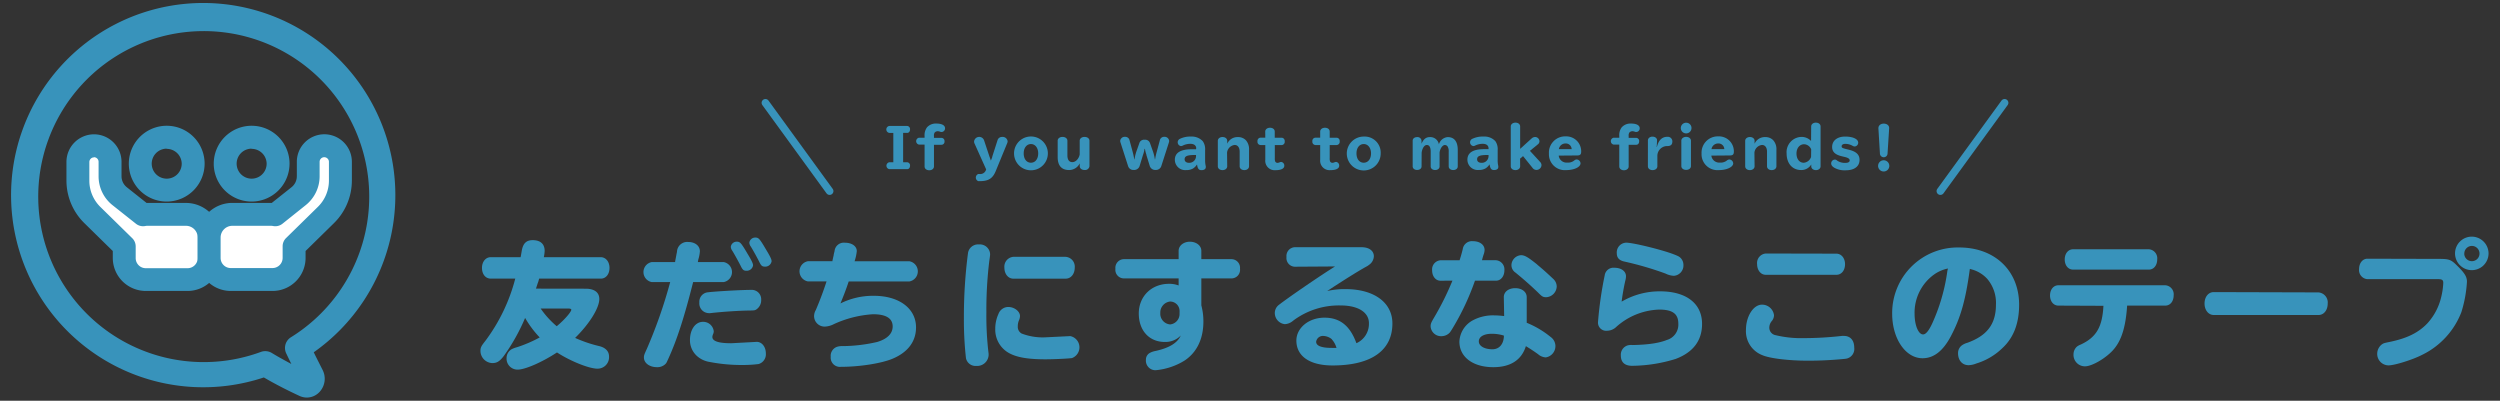 <svg xmlns="http://www.w3.org/2000/svg" viewBox="0 0 655 105">
  <rect x="0" y="0" width="655" height="105" fill="#333333" stroke="none"/>
  <g id="レイヤー_2" data-name="レイヤー 2">
    <g id="レイヤー_1-2" data-name="レイヤー 1">
      <g>
        <rect width="655" height="105" style="fill: none"/>
        <g>
          <g>
            <g>
              <path d="M153.46,75.64c2.3,0,3.56,1,3.56,2.7,0,2.34-2.59,6.52-6.34,10.19a34.19,34.19,0,0,0,6.2,2.12c1.76.4,2.69,1.37,2.69,2.77a3,3,0,0,1-3.06,3.17c-2.19,0-7.12-2-10.58-4.25-3.89,2.56-8.35,4.5-10.29,4.5a2.87,2.87,0,0,1-2.92-3,2.69,2.69,0,0,1,1.37-2.37,7.11,7.11,0,0,1,1.4-.51,35,35,0,0,0,5.91-2.55,26.59,26.59,0,0,1-3.82-5.11,51.38,51.38,0,0,1-5.61,10c-1.08,1.4-1.8,1.83-3,1.83A3.23,3.23,0,0,1,125.88,92c0-.94.18-1.3,1.26-2.66A46.84,46.84,0,0,0,135,73h-6.41c-1.37,0-2.31-1.15-2.31-2.81s1-2.81,2.31-2.81h7.81c.11-.54.14-.72.32-1.8.36-1.87,1.23-2.66,2.85-2.66,2,0,3.13,1,3.13,2.81a9.67,9.67,0,0,1-.22,1.65h14.9c1.34,0,2.31,1.19,2.31,2.81S158.78,73,157.41,73H141.25c-.18.68-.18.72-.29,1s-.1.29-.54,1.62Zm-11.81,5.19a23.46,23.46,0,0,0,4.21,4.64c1.91-1.55,3.82-3.74,3.82-4.32,0-.22-.29-.32-.87-.32Z" style="fill: #3893bb"/>
              <path d="M170.77,73.91a2.67,2.67,0,0,1,0-5.25h6.12l0-.22c.14-.65.25-1.26.36-1.9a4.19,4.19,0,0,0,.14-.83,2.68,2.68,0,0,1,2.92-2.31c1.8,0,3.06,1,3.06,2.45a8.9,8.9,0,0,1-.4,2.09l-.14.72h6.77a2.67,2.67,0,0,1,0,5.25h-8c-2.31,9.18-4.25,15.19-6.52,20.13-.5,1.11-.5,1.11-.86,1.44a3,3,0,0,1-2.09.72c-1.94,0-3.42-1.08-3.42-2.52,0-.54,0-.62.79-2.34a127,127,0,0,0,6.09-17.43Zm27.5,15.66c1.34,0,2.38,1.3,2.38,3a2.65,2.65,0,0,1-1.91,2.81,33.7,33.7,0,0,1-4,.25,44.72,44.72,0,0,1-9-.83A6.49,6.49,0,0,1,183,93.6a5.57,5.57,0,0,1-2.23-4.5c0-2.77,1.43-4.78,3.41-4.78A2.78,2.78,0,0,1,187,86.76a1.8,1.8,0,0,1-.18.8,2.06,2.06,0,0,0-.18.72c0,1.11,1.62,1.65,4.94,1.65Zm1.16-11A2.9,2.9,0,0,1,198.27,81c-.46.32-.54.32-1.72.36-2.77,0-7.78.36-10.41.68a2.63,2.63,0,0,1-.5,0,2.54,2.54,0,0,1-2.41-2.78,2.48,2.48,0,0,1,2.09-2.66c1.87-.25,8.78-.65,11.51-.65A2.46,2.46,0,0,1,199.43,78.56Zm-3.71-12.31c1.22,2,1.58,2.77,1.58,3.27a1.67,1.67,0,0,1-1.72,1.41c-.72,0-1-.22-1.48-1.19s-1.76-3.31-2.27-4.1a1.85,1.85,0,0,1-.36-1,1.55,1.55,0,0,1,1.58-1.33C193.88,63.33,194.13,63.58,195.72,66.25Zm4.86-1.08c1.22,2,1.58,2.77,1.58,3.27a1.68,1.68,0,0,1-1.73,1.41c-.72,0-1-.22-1.47-1.19s-1.76-3.31-2.27-4.1a1.85,1.85,0,0,1-.36-1,1.55,1.55,0,0,1,1.58-1.33C198.74,62.25,199,62.5,200.58,65.17Z" style="fill: #3893bb"/>
              <path d="M211.67,73.73a2.69,2.69,0,0,1,0-5.29h6.44l0-.21.32-1.41c0-.18.11-.57.22-1a2.44,2.44,0,0,1,2.7-2.23c1.83,0,3.13.9,3.13,2.2a11.9,11.9,0,0,1-.5,2.41l-.08.25h14.37a2.69,2.69,0,0,1,0,5.29H222.36c-.68,2.09-1.44,4-2.16,5.76a19.1,19.1,0,0,1,8.75-2c6.62,0,11.05,3.32,11.05,8.28,0,3.67-2.12,6.52-6.16,8.21-2.91,1.22-8.6,2.12-13.53,2.12a2.41,2.41,0,0,1-2.66-2.62,2.5,2.5,0,0,1,1.58-2.6,4.29,4.29,0,0,1,1.58-.21,41.74,41.74,0,0,0,9-1.08c2.66-.79,4.07-2.2,4.07-4.07,0-2.12-1.73-3.2-5.15-3.2a28.82,28.82,0,0,0-10.26,2.59,5.61,5.61,0,0,1-2.34.65,2.76,2.76,0,0,1-2.84-2.74,3.25,3.25,0,0,1,.46-1.62c1.08-2.52,2-5,2.81-7.49Z" style="fill: #3893bb"/>
              <path d="M259.41,66.57c0,.15,0,.36-.22,1.84a106,106,0,0,0-.76,13.42,82.55,82.55,0,0,0,.58,10.8,4.18,4.18,0,0,1,0,.51,3,3,0,0,1-3.23,2.73,2.55,2.55,0,0,1-2.7-2.05,90.5,90.5,0,0,1-.54-10.55,129.16,129.16,0,0,1,1.08-17,2.67,2.67,0,0,1,2.84-2.23A2.7,2.7,0,0,1,259.41,66.57Zm21,21.49a3,3,0,0,1,.43,5.76c-1,.14-4.71.32-6.94.32-4.18,0-7.06-.43-9.07-1.4a7,7,0,0,1-4.07-6.59,9.22,9.22,0,0,1,.83-3.88,2.75,2.75,0,0,1,2.59-1.84c1.58,0,3.06,1.15,3.06,2.38a3.14,3.14,0,0,1-.33,1.25,4.09,4.09,0,0,0-.25,1.44,2,2,0,0,0,1,1.88,15.37,15.37,0,0,0,6.26,1ZM279.2,67.29a2.58,2.58,0,0,1,2.38,2.84c0,1.66-1,2.88-2.38,2.88H265.49c-1.33,0-2.34-1.22-2.34-2.88a2.58,2.58,0,0,1,2.34-2.84Z" style="fill: #3893bb"/>
              <path d="M308.8,65.71c0-1.33,1.29-2.38,2.95-2.38s3,1,3,2.38V67.9h8a2.27,2.27,0,0,1,2.13,2.52,2.25,2.25,0,0,1-2.13,2.52h-8V80a16.39,16.39,0,0,1,.54,4.25c0,4.54-1.73,8.1-4.94,10.22A17.32,17.32,0,0,1,302.75,97a2.51,2.51,0,0,1-2.52-2.73,2,2,0,0,1,1.15-1.87,4.73,4.73,0,0,1,1.33-.44c3.6-.79,5.76-2.08,6.66-4.06a5.58,5.58,0,0,1-4.21,1.69c-4.07,0-6.8-3-6.8-7.45s3.27-7.78,7.95-7.78a6.91,6.91,0,0,1,2.49.43V72.94H294.36a2.24,2.24,0,0,1-2.12-2.52,2.27,2.27,0,0,1,2.12-2.52H308.8Zm.25,15.87A2.49,2.49,0,0,0,306.56,79,2.9,2.9,0,0,0,304,82a2.81,2.81,0,0,0,2.59,3,2.75,2.75,0,0,0,2.45-2.92Z" style="fill: #3893bb"/>
              <path d="M339.18,69.88a2.27,2.27,0,0,1-2.12-2.55,2.3,2.3,0,0,1,2.12-2.56h17.53c2,0,3.24.94,3.24,2.38a2.85,2.85,0,0,1-1.15,2.16,5.49,5.49,0,0,1-1,.64c-2.2,1.23-5.69,3.42-10.08,6.3a20.2,20.2,0,0,1,4.82-.5c7.49,0,12.27,3.53,12.27,9,0,7.1-5.57,11-15.69,11-5.94,0-9.47-2.41-9.47-6.52,0-3.31,3.24-6,7.35-6s6.73,2.16,8.38,6.69a5.55,5.55,0,0,0,3.28-5.25c0-2.84-2.84-4.64-7.38-4.64a19.94,19.94,0,0,0-12.49,4,3.56,3.56,0,0,1-2.16.9,2.94,2.94,0,0,1-2.63-3,2.68,2.68,0,0,1,1-2c2.56-2,11-7.78,14.79-10.12Zm9.76,19a3.68,3.68,0,0,0-2.16-.86,1.79,1.79,0,0,0-1.95,1.51c0,1.08,1.37,1.62,4.14,1.62.29,0,.65,0,1.19,0A5.46,5.46,0,0,0,348.94,88.92Z" style="fill: #3893bb"/>
              <path d="M377.41,73.55c-1.26,0-2.19-1.15-2.19-2.7a2.4,2.4,0,0,1,2.19-2.66h5c.29-.86.61-2,.83-2.91a2.43,2.43,0,0,1,2.63-2.09c1.83,0,3.09.93,3.09,2.3a3.66,3.66,0,0,1-.18,1,17,17,0,0,0-.5,1.69h3.67a2.41,2.41,0,0,1,2.2,2.66c0,1.55-.94,2.7-2.2,2.7h-5.51a65.7,65.7,0,0,1-5.94,12.6c-.39.65-.5.76-.61.94a3,3,0,0,1-2.19,1,2.74,2.74,0,0,1-2.88-2.56c0-.68.14-1,.86-2.23a73.82,73.82,0,0,0,4.86-9.76ZM394,77.84c0-1.37,1.23-2.34,3-2.34s3,1,3,2.34v6.73a24.33,24.33,0,0,1,6.26,3.71,2.94,2.94,0,0,1,1.26,2.3A3,3,0,0,1,405,93.64a3.35,3.35,0,0,1-2.05-.86c-1-.72-2.09-1.44-3.17-2.09-1.11,3.6-4,5.51-8.53,5.51-5.36,0-8.89-2.67-8.89-6.7a6.71,6.71,0,0,1,3.27-5.44,11.19,11.19,0,0,1,5.91-1.43,23,23,0,0,1,2.55.18Zm0,10.08a10.53,10.53,0,0,0-3.16-.47c-2.09,0-3.39.79-3.39,2s1.48,2.06,3.57,2.06c1.72,0,2.88-1.26,3-3.32Zm8.75-18.58c1.51,1.23,2.84,2.45,4.25,3.78a2.72,2.72,0,0,1,.86,1.95,2.92,2.92,0,0,1-2.73,2.8c-.83,0-1.08-.14-2.05-1.11C401.28,75,399,73,397.07,71.43A2.33,2.33,0,0,1,396,69.49a2.68,2.68,0,0,1,2.52-2.63C399.48,66.86,400.38,67.4,402.79,69.34Z" style="fill: #3893bb"/>
              <path d="M434.94,76.33c6.88,0,11,3.2,11,8.53,0,4.39-2.34,7.45-6.92,9.18a39.55,39.55,0,0,1-11.41,1.8c-1.94,0-2.95-.94-2.95-2.7a2.56,2.56,0,0,1,1.73-2.63,3.55,3.55,0,0,1,1.33-.11c4-.07,6.95-.5,9-1.33a4.18,4.18,0,0,0,3-4.29c0-2.55-1.51-3.67-5-3.67a17.7,17.7,0,0,0-11.26,4.54,3.49,3.49,0,0,1-2.38,1,2.14,2.14,0,0,1-2.41-2.16,97.28,97.28,0,0,1,1.76-12.34,2.32,2.32,0,0,1,2.52-2c1.8,0,3.06.9,3.06,2.23a4.29,4.29,0,0,1-.14,1c-.36,1.47-.79,3.88-1,5.65A19.66,19.66,0,0,1,434.94,76.33Zm3.71-9.65a9.89,9.89,0,0,1,1.22.54,2.58,2.58,0,0,1,1.19,2.16,2.72,2.72,0,0,1-2.48,2.88,5.33,5.33,0,0,1-2.2-.58,84.25,84.25,0,0,0-10.69-3.13c-1.44-.29-2.09-1-2.09-2.2a2.55,2.55,0,0,1,2.48-2.77C427.92,63.58,435.66,65.49,438.65,66.68Z" style="fill: #3893bb"/>
              <path d="M464.79,82.59a2.43,2.43,0,0,1-.51,1.44,2.75,2.75,0,0,0-.72,1.73,2,2,0,0,0,1.41,2,28.71,28.71,0,0,0,7.7.83,89.07,89.07,0,0,0,9.9-.58,2.46,2.46,0,0,1,.54,0c1.69,0,2.7,1.16,2.7,3.06A2.6,2.6,0,0,1,483.54,94a96.06,96.06,0,0,1-9.86.5c-5.08,0-10.08-.61-12-1.47a6.71,6.71,0,0,1-4.24-6.59c0-3.56,1.94-6.62,4.21-6.62A3.15,3.15,0,0,1,464.79,82.59Zm16.34-16.13c1.29,0,2.27,1.15,2.27,2.77S482.46,72,481.13,72h-18.5c-1.3,0-2.27-1.19-2.27-2.81a2.5,2.5,0,0,1,2.27-2.77Z" style="fill: #3893bb"/>
              <path d="M511.12,88.1c-2.05,3.88-4.5,5.76-7.42,5.76-4.46,0-7.95-5.15-7.95-11.67a17.18,17.18,0,0,1,17.56-17.35c9.33,0,15.7,6.09,15.7,15,0,4.86-1.44,8.64-4.36,11.34a16.86,16.86,0,0,1-6.87,4.06,5.89,5.89,0,0,1-2,.44c-1.66,0-2.77-1.26-2.77-3.14a2.5,2.5,0,0,1,1.15-2.16,4.66,4.66,0,0,1,1.29-.57c5.19-1.87,7.49-4.93,7.49-10a9.7,9.7,0,0,0-2.27-6.73,8.57,8.57,0,0,0-4.35-2.56.63.63,0,0,0-.22-.07C515,78.67,513.67,83.27,511.12,88.1Zm-.76-17.75A9.51,9.51,0,0,0,506.62,72a12.31,12.31,0,0,0-5,10.22c0,3,1,5.4,2.23,5.4.69,0,1.44-.9,2.31-2.7a49.2,49.2,0,0,0,4.06-14Z" style="fill: #3893bb"/>
              <path d="M539.31,80.07c-1.3,0-2.2-1.12-2.2-2.66s.9-2.67,2.2-2.67h28a2.37,2.37,0,0,1,2.19,2.63c0,1.58-.9,2.7-2.19,2.7h-10c-.36,5.36-1.37,8.85-3.38,11.3-1.84,2.27-5.73,4.61-7.67,4.61a3,3,0,0,1-3-3.17,2.73,2.73,0,0,1,.9-2,4,4,0,0,1,1-.54c4.07-1.91,5.65-4.57,5.94-10.15ZM563,65.31a2.37,2.37,0,0,1,2.19,2.63c0,1.58-.9,2.7-2.19,2.7H543.16c-1.3,0-2.2-1.12-2.2-2.66s.9-2.67,2.2-2.67Z" style="fill: #3893bb"/>
              <path d="M607.45,76.61a2.65,2.65,0,0,1,2.41,2.92c0,1.73-1,3-2.41,3H580c-1.36,0-2.41-1.26-2.41-3s1-3,2.41-3Z" style="fill: #3893bb"/>
              <path d="M639,67.83c2.59,0,3.13.18,4.54,1.55,2.19,2.12,2.8,3.09,2.8,4.43a32.71,32.71,0,0,1-1.47,8A20.71,20.71,0,0,1,634.53,93c-2.52,1.29-7.17,2.73-8.75,2.73a3,3,0,0,1-2.95-3.06,3.09,3.09,0,0,1,1.22-2.44c.51-.33.51-.33,2.05-.65,4.54-.94,7.49-2.38,9.87-4.86a15.45,15.45,0,0,0,3.63-6.91,19.14,19.14,0,0,0,.54-3.67c0-.76-.29-1-1.33-1H620.27a2.38,2.38,0,0,1-2.19-2.66c0-1.55.93-2.7,2.19-2.7Zm13-1.4A4.39,4.39,0,1,1,647.66,62,4.42,4.42,0,0,1,652,66.43Zm-6.37,0a2,2,0,1,0,2-2A2,2,0,0,0,645.65,66.43Z" style="fill: #3893bb"/>
            </g>
            <g>
              <path d="M80.4,104.16a4.64,4.64,0,0,1-1.91-.42c-2.38-1.1-5.83-2.78-9.36-4.85A50.34,50.34,0,1,1,82.2,92.3c.73,1.49,1.5,3,2.31,4.6a5.08,5.08,0,0,1-.82,5.82A4.55,4.55,0,0,1,80.4,104.16Zm-1.76-4.24h0ZM69.5,92a3.31,3.31,0,0,1,1.72.48c1.73,1.06,3.48,2,5.11,2.88-.46-.94-.91-1.87-1.34-2.77a3.3,3.3,0,0,1,1.24-4.23,43.36,43.36,0,1,0-7.87,3.84A3.19,3.19,0,0,1,69.5,92Z" style="fill: #3893bb"/>
              <g>
                <path d="M43.67,52.81a9.93,9.93,0,1,1,9.94-9.93A9.95,9.95,0,0,1,43.67,52.81Zm0-13.86a3.93,3.93,0,1,0,3.94,3.93A3.94,3.94,0,0,0,43.67,39Z" style="fill: #3893bb"/>
                <g>
                  <path d="M48.72,56.16H38.62a6.12,6.12,0,0,0-1.14.11l-6.12-4.85a6.72,6.72,0,0,1-2.53-5.3l0-3.67a4.23,4.23,0,1,0-8.45,0v4.92a12.55,12.55,0,0,0,3.77,9l8.37,8.21v3.07a5.65,5.65,0,0,0,5.65,5.65H49.14a5.65,5.65,0,0,0,5.66-5.65V62.24A6.08,6.08,0,0,0,48.72,56.16Z" style="fill: #fff"/>
                  <path d="M49.14,76.23H38.2a8.66,8.66,0,0,1-8.65-8.65V65.77l-7.47-7.33a15.63,15.63,0,0,1-4.67-11.11V42.41a7.24,7.24,0,0,1,7.23-7.22h0a7.22,7.22,0,0,1,7.2,7.28l0,3.67a3.68,3.68,0,0,0,1.4,2.93l5.16,4.1H48.72a9.09,9.09,0,0,1,9.08,9.08v5.34A8.66,8.66,0,0,1,49.14,76.23Zm-24.5-35a1.23,1.23,0,0,0-1.23,1.22v4.92a9.63,9.63,0,0,0,2.87,6.83l8.37,8.21a3,3,0,0,1,.9,2.14v3.07a2.65,2.65,0,0,0,2.65,2.65H49.14a2.66,2.66,0,0,0,2.66-2.65V62.24a3.08,3.08,0,0,0-3.08-3.08H38.62a3.09,3.09,0,0,0-.58.06,3,3,0,0,1-2.42-.6L29.5,53.77a9.65,9.65,0,0,1-3.67-7.68l0-3.67a1.21,1.21,0,0,0-1.22-1.23Z" style="fill: #3893bb"/>
                </g>
                <path d="M65.92,52.81a9.93,9.93,0,1,1,9.94-9.93A9.95,9.95,0,0,1,65.92,52.81Zm0-13.86a3.93,3.93,0,1,0,3.94,3.93A3.93,3.93,0,0,0,65.92,39Z" style="fill: #3893bb"/>
                <g>
                  <path d="M85,38.19a4.23,4.23,0,0,0-4.21,4.26l0,3.67a6.73,6.73,0,0,1-2.54,5.3l-6.11,4.85A6.23,6.23,0,0,0,71,56.16H60.87a6.08,6.08,0,0,0-6.07,6.08v5.34a5.65,5.65,0,0,0,5.65,5.65H71.39a5.65,5.65,0,0,0,5.66-5.65V64.51l8.37-8.21a12.54,12.54,0,0,0,3.76-9V42.41A4.22,4.22,0,0,0,85,38.19Z" style="fill: #fff"/>
                  <path d="M71.39,76.23H60.45a8.66,8.66,0,0,1-8.65-8.65V62.24a9.08,9.08,0,0,1,9.07-9.08H71.21l5.16-4.1a3.68,3.68,0,0,0,1.4-2.93l0-3.67a7.22,7.22,0,0,1,7.2-7.28h0a7.22,7.22,0,0,1,7.22,7.22v4.92a15.66,15.66,0,0,1-4.66,11.11l-7.47,7.33v1.81A8.66,8.66,0,0,1,71.39,76.23ZM60.87,59.16a3.08,3.08,0,0,0-3.07,3.08v5.34a2.65,2.65,0,0,0,2.65,2.65H71.39a2.66,2.66,0,0,0,2.66-2.65V64.51a3,3,0,0,1,.9-2.14l8.37-8.21a9.64,9.64,0,0,0,2.86-6.83V42.41a1.17,1.17,0,0,0-.36-.86,1.21,1.21,0,0,0-.86-.36h0a1.21,1.21,0,0,0-1.22,1.23l0,3.67a9.68,9.68,0,0,1-3.67,7.68L74,58.62a3,3,0,0,1-2.43.6,2.93,2.93,0,0,0-.58-.06Z" style="fill: #3893bb"/>
                </g>
              </g>
            </g>
          </g>
          <g>
            <g>
              <path d="M233,34.82A.92.92,0,0,1,233,33h4.68a.82.82,0,0,1,.75.91c0,.53-.3.91-.75.91h-1.06v7.69h1.06a.82.82,0,0,1,.75.91c0,.53-.3.9-.75.9H233a.92.92,0,0,1,0-1.81h1.05V34.82Z" style="fill: #3893bb"/>
              <path d="M242.24,35.7a3.49,3.49,0,0,1,.63-2.33,3.07,3.07,0,0,1,2.46-1c1.4,0,2.27.46,2.27,1.21a.94.94,0,0,1-.91,1,1.06,1.06,0,0,1-.38-.07,1.82,1.82,0,0,0-.55-.13,1.11,1.11,0,0,0-.88.35,1.51,1.51,0,0,0-.18.94v.45h2a.82.82,0,0,1,.76.91.8.8,0,0,1-.76.9h-2v5.68c0,.57-.51,1-1.23,1s-1.23-.41-1.23-1V37.89h-1.45a.92.92,0,0,1,0-1.81h1.45Z" style="fill: #3893bb"/>
              <path d="M255.3,37.54a1.22,1.22,0,0,1-.09-.46,1.35,1.35,0,0,1,2.61-.33L259.23,41a1.12,1.12,0,0,0,.09.22l.15.46a3.34,3.34,0,0,1,.14.41h0c.06-.17.07-.18.27-.7l.1-.3s0-.07,0-.08l1.37-4.26a1.19,1.19,0,0,1,1.16-.87A1.31,1.31,0,0,1,264,37a1.33,1.33,0,0,1-.13.55l-2.92,7.11c-.81,2.06-1.9,2.78-4.16,2.8h-.48a1,1,0,0,1,0-1.87h.35a1.56,1.56,0,0,0,1.57-.84l.15-.35Z" style="fill: #3893bb"/>
              <path d="M274.54,40.19a4.43,4.43,0,0,1-8.86,0,4.43,4.43,0,0,1,8.86,0Zm-6.33,0c0,1.47.76,2.44,1.9,2.44s1.9-1,1.9-2.44-.79-2.45-1.9-2.45S268.21,38.73,268.21,40.16Z" style="fill: #3893bb"/>
              <path d="M282.88,36.87c0-.58.54-1,1.28-1s1.28.43,1.28,1v6.67a1.15,1.15,0,0,1-1.28,1c-.74,0-1.27-.42-1.27-1V42.8a3.11,3.11,0,0,1-2.78,1.75c-2,0-3-1.18-3-3.39V36.87c0-.58.54-1,1.28-1s1.27.43,1.27,1v3.86c0,1.11.46,1.75,1.29,1.75s1.69-.81,1.93-2Z" style="fill: #3893bb"/>
              <path d="M299.87,39a8.16,8.16,0,0,1-.36,1.47l-.05.13-.89,2.93a1.51,1.51,0,0,1-1.55,1,1.43,1.43,0,0,1-1.44-.95l-2-6.22a1.43,1.43,0,0,1-.09-.46,1.19,1.19,0,0,1,1.3-1.05,1.13,1.13,0,0,1,1.15.91l.81,3c.17.63.31,1.26.43,2h.06a11.32,11.32,0,0,1,.47-2l.8-2.27a1.3,1.3,0,0,1,1.4-.88,1.32,1.32,0,0,1,1.39.88l.8,2.27a11.29,11.29,0,0,1,.48,2h.05a17.69,17.69,0,0,1,.44-2l.81-3a1.12,1.12,0,0,1,1.14-.91,1.19,1.19,0,0,1,1.3,1.05,1.35,1.35,0,0,1-.08.46l-2,6.22a1.48,1.48,0,0,1-1.44.95,1.51,1.51,0,0,1-1.55-1l-.9-2.93,0-.1a7.5,7.5,0,0,1-.37-1.5Z" style="fill: #3893bb"/>
              <path d="M313.41,38.86c0-.73-.58-1.18-1.5-1.18a4.45,4.45,0,0,0-2,.45,1.16,1.16,0,0,1-.52.14,1,1,0,0,1-.32-1.86,6.15,6.15,0,0,1,3-.63A3.92,3.92,0,0,1,315.13,37a3.6,3.6,0,0,1,.61,2.34v2.53a6.75,6.75,0,0,0,.17,1.67.9.9,0,0,1,0,.28c0,.46-.42.76-1.12.76s-1-.38-1.16-1.44h-.05a3.2,3.2,0,0,1-1,1,3.34,3.34,0,0,1-1.77.42,2.72,2.72,0,0,1-3-2.69c0-1.83,1.48-2.76,4.38-2.76h1.16ZM313,40.61c-1.93,0-2.63.3-2.63,1.13,0,.57.45.92,1.18.92a1.77,1.77,0,0,0,1.81-1.73v-.32Z" style="fill: #3893bb"/>
              <path d="M321.53,43.57c0,.57-.51,1-1.23,1s-1.23-.41-1.23-1V36.9c0-.57.52-1,1.23-1s1.23.41,1.23,1v.76a2.93,2.93,0,0,1,2.8-1.74,2.77,2.77,0,0,1,2.11.84,3.53,3.53,0,0,1,.81,2.53v4.28c0,.57-.52,1-1.23,1s-1.23-.41-1.23-1V39.74c0-1.08-.5-1.76-1.3-1.76a2.25,2.25,0,0,0-2,2Z" style="fill: #3893bb"/>
              <path d="M331.49,34.47c0-.57.52-1,1.25-1s1.24.41,1.24,1v1.61h1.83a.84.84,0,0,1,.78.93.85.85,0,0,1-.78,1H334v3.46a2.09,2.09,0,0,0,.11.85.67.67,0,0,0,.63.35,2,2,0,0,0,.46-.11,1,1,0,0,1,.46-.13.94.94,0,0,1,.83,1c0,.74-.84,1.16-2.34,1.16a2.46,2.46,0,0,1-2.64-2.73V38h-1.27a.85.85,0,0,1-.78-1,.84.84,0,0,1,.78-.93h1.27Z" style="fill: #3893bb"/>
              <path d="M345.89,34.47c0-.57.52-1,1.25-1s1.24.41,1.24,1v1.61h1.83A.84.84,0,0,1,351,37a.86.86,0,0,1-.79,1h-1.83v3.46a2.09,2.09,0,0,0,.11.85.69.69,0,0,0,.63.35,2,2,0,0,0,.46-.11,1.08,1.08,0,0,1,.47-.13.94.94,0,0,1,.82,1c0,.74-.84,1.16-2.33,1.16a2.47,2.47,0,0,1-2.65-2.73V38h-1.27a.86.86,0,0,1-.78-1,.84.84,0,0,1,.78-.93h1.27Z" style="fill: #3893bb"/>
              <path d="M361.74,40.19a4.44,4.44,0,1,1-4.44-4.41A4.21,4.21,0,0,1,361.74,40.19Zm-6.34,0c0,1.47.76,2.44,1.9,2.44s1.91-1,1.91-2.44-.8-2.45-1.91-2.45S355.4,38.73,355.4,40.16Z" style="fill: #3893bb"/>
              <path d="M372.45,43.6c0,.54-.49.93-1.16.93s-1.17-.39-1.17-.93V36.86c0-.55.49-.94,1.16-.94a1.05,1.05,0,0,1,1.16.94v.8c.5-1.19,1.18-1.74,2.15-1.74a2.28,2.28,0,0,1,2.4,1.9,2.62,2.62,0,0,1,2.32-1.9c1.71,0,2.62,1.18,2.62,3.37V43.6c0,.56-.49.95-1.18.95s-1.19-.39-1.19-.95V39.73a2.37,2.37,0,0,0-.26-1.3.89.89,0,0,0-.74-.44c-.59,0-1.2.84-1.39,1.9v3.72c0,.55-.48.94-1.16.94s-1.17-.39-1.17-.94v-3.9c0-1.12-.35-1.72-1-1.72s-1.2.8-1.37,2Z" style="fill: #3893bb"/>
              <path d="M390,38.86c0-.73-.57-1.18-1.49-1.18a4.46,4.46,0,0,0-2,.45,1.16,1.16,0,0,1-.51.14,1,1,0,0,1-.33-1.86,6.19,6.19,0,0,1,3-.63,3.9,3.9,0,0,1,3.1,1.19,3.59,3.59,0,0,1,.62,2.34v2.53a6.82,6.82,0,0,0,.16,1.67.9.9,0,0,1,0,.28c0,.46-.41.76-1.11.76s-1-.38-1.16-1.44h-.06a3.2,3.2,0,0,1-1,1,3.32,3.32,0,0,1-1.76.42,2.71,2.71,0,0,1-3-2.69c0-1.83,1.48-2.76,4.37-2.76H390Zm-.38,1.75c-1.92,0-2.62.3-2.62,1.13,0,.57.44.92,1.17.92A1.77,1.77,0,0,0,390,40.93v-.32Z" style="fill: #3893bb"/>
              <path d="M398.28,43.57c0,.57-.52,1-1.23,1s-1.23-.41-1.23-1V33.13c0-.57.52-1,1.23-1s1.23.41,1.23,1V39l3-2.72a1.4,1.4,0,0,1,.93-.39A1.16,1.16,0,0,1,403.34,37a1,1,0,0,1-.41.81l-2.09,1.71,2.68,2.92a1.19,1.19,0,0,1,.35.84,1.31,1.31,0,0,1-1.31,1.24,1.23,1.23,0,0,1-1-.49l-2.52-3.13-.78.66Z" style="fill: #3893bb"/>
              <path d="M408.38,40.77a2.07,2.07,0,0,0,2.22,1.83,2.6,2.6,0,0,0,1.91-.6,1,1,0,0,1,.59-.22,1.07,1.07,0,0,1,1,1c0,1-1.67,1.79-3.81,1.79a4.16,4.16,0,0,1-4.47-4.35,4.26,4.26,0,0,1,4.4-4.49,3.91,3.91,0,0,1,4.05,4c0,.74-.28,1-1.05,1Zm3.39-1.7a1.52,1.52,0,0,0-1.63-1.48,1.75,1.75,0,0,0-1.72,1.48Z" style="fill: #3893bb"/>
              <path d="M424.25,35.7a3.44,3.44,0,0,1,.63-2.33,3.07,3.07,0,0,1,2.46-1c1.4,0,2.26.46,2.26,1.21a.93.93,0,0,1-.91,1,1,1,0,0,1-.37-.07,2,2,0,0,0-.55-.13,1.09,1.09,0,0,0-.88.35,1.51,1.51,0,0,0-.18.94v.45h2a.82.82,0,0,1,.75.91c0,.53-.3.9-.75.9h-2v5.68c0,.57-.52,1-1.23,1s-1.23-.41-1.23-1V37.89h-1.46a.92.92,0,0,1,0-1.81h1.46Z" style="fill: #3893bb"/>
              <path d="M434.11,38.52c.42-1.79,1.34-2.68,2.75-2.68a1.2,1.2,0,0,1,1.3,1.19c0,.85-.4,1.23-1.3,1.24a2.57,2.57,0,0,0-2.63,2.63v2.67c0,.57-.51,1-1.24,1s-1.24-.41-1.24-1V36.8c0-.56.5-1,1.2-1s1.23.42,1.2,1l-.1,1.72Z" style="fill: #3893bb"/>
              <path d="M443.17,33.51a1.4,1.4,0,1,1-1.4-1.36A1.38,1.38,0,0,1,443.17,33.51Zm-.14,10c0,.59-.53,1-1.26,1s-1.26-.42-1.26-1V36.86c0-.57.55-1,1.26-1s1.26.42,1.26,1Z" style="fill: #3893bb"/>
              <path d="M448.37,40.77a2.08,2.08,0,0,0,2.22,1.83,2.63,2.63,0,0,0,1.92-.6,1,1,0,0,1,.59-.22,1.08,1.08,0,0,1,1,1c0,1-1.68,1.79-3.82,1.79a4.16,4.16,0,0,1-4.47-4.35,4.26,4.26,0,0,1,4.4-4.49,3.91,3.91,0,0,1,4.06,4c0,.74-.28,1-1.05,1Zm3.4-1.7a1.52,1.52,0,0,0-1.64-1.48,1.75,1.75,0,0,0-1.72,1.48Z" style="fill: #3893bb"/>
              <path d="M459.7,43.57c0,.57-.52,1-1.23,1s-1.23-.41-1.23-1V36.9c0-.57.52-1,1.23-1s1.23.41,1.23,1v.76a2.91,2.91,0,0,1,2.79-1.74,2.76,2.76,0,0,1,2.11.84,3.49,3.49,0,0,1,.82,2.53v4.28c0,.57-.52,1-1.23,1s-1.23-.41-1.23-1V39.74c0-1.08-.51-1.76-1.3-1.76a2.23,2.23,0,0,0-2,2Z" style="fill: #3893bb"/>
              <path d="M474.53,33.13c0-.57.52-1,1.23-1s1.23.41,1.23,1V43.57c0,.57-.5,1-1.21,1s-1.23-.41-1.23-1v-.48a3,3,0,0,1-2.66,1.46c-2.29,0-3.8-1.74-3.8-4.35A4,4,0,0,1,472,35.87a3.36,3.36,0,0,1,2.5,1.07Zm0,6a2.09,2.09,0,0,0-1.85-1.34c-1.15,0-2,1-2,2.42s.74,2.43,1.91,2.43a2.22,2.22,0,0,0,1.91-1.52Z" style="fill: #3893bb"/>
              <path d="M484.49,39.25c1.89.48,2.71,1.3,2.71,2.64,0,1.71-1.35,2.73-3.66,2.73a5.52,5.52,0,0,1-2.86-.62c-.62-.36-.91-.72-.91-1.19a1,1,0,0,1,.91-1c.23,0,.36,0,.72.31a3.53,3.53,0,0,0,2.14.55c.67,0,1.08-.23,1.08-.64s-.39-.7-1.36-.92l-.71-.17c-1.75-.42-2.53-1.16-2.53-2.44,0-1.65,1.34-2.72,3.41-2.72s3.42.67,3.42,1.6a1,1,0,0,1-.89,1,1.09,1.09,0,0,1-.63-.21,4.05,4.05,0,0,0-1.82-.48c-.64,0-1,.24-1,.64s.22.48,1.36.77Z" style="fill: #3893bb"/>
              <path d="M495,43.46a1.47,1.47,0,0,1-2.94,0,1.47,1.47,0,0,1,2.94,0Zm-.46-3.26a1,1,0,0,1-2,0l-.4-6.6c0-.7.56-1.21,1.41-1.21s1.45.51,1.41,1.21Z" style="fill: #3893bb"/>
            </g>
            <line x1="200.54" y1="26.94" x2="217.36" y2="50.07" style="fill: none;stroke: #3893bb;stroke-linecap: round;stroke-linejoin: round;stroke-width: 2px"/>
            <line x1="525.2" y1="26.94" x2="508.38" y2="50.07" style="fill: none;stroke: #3893bb;stroke-linecap: round;stroke-linejoin: round;stroke-width: 2px"/>
          </g>
        </g>
      </g>
    </g>
  </g>
</svg>
